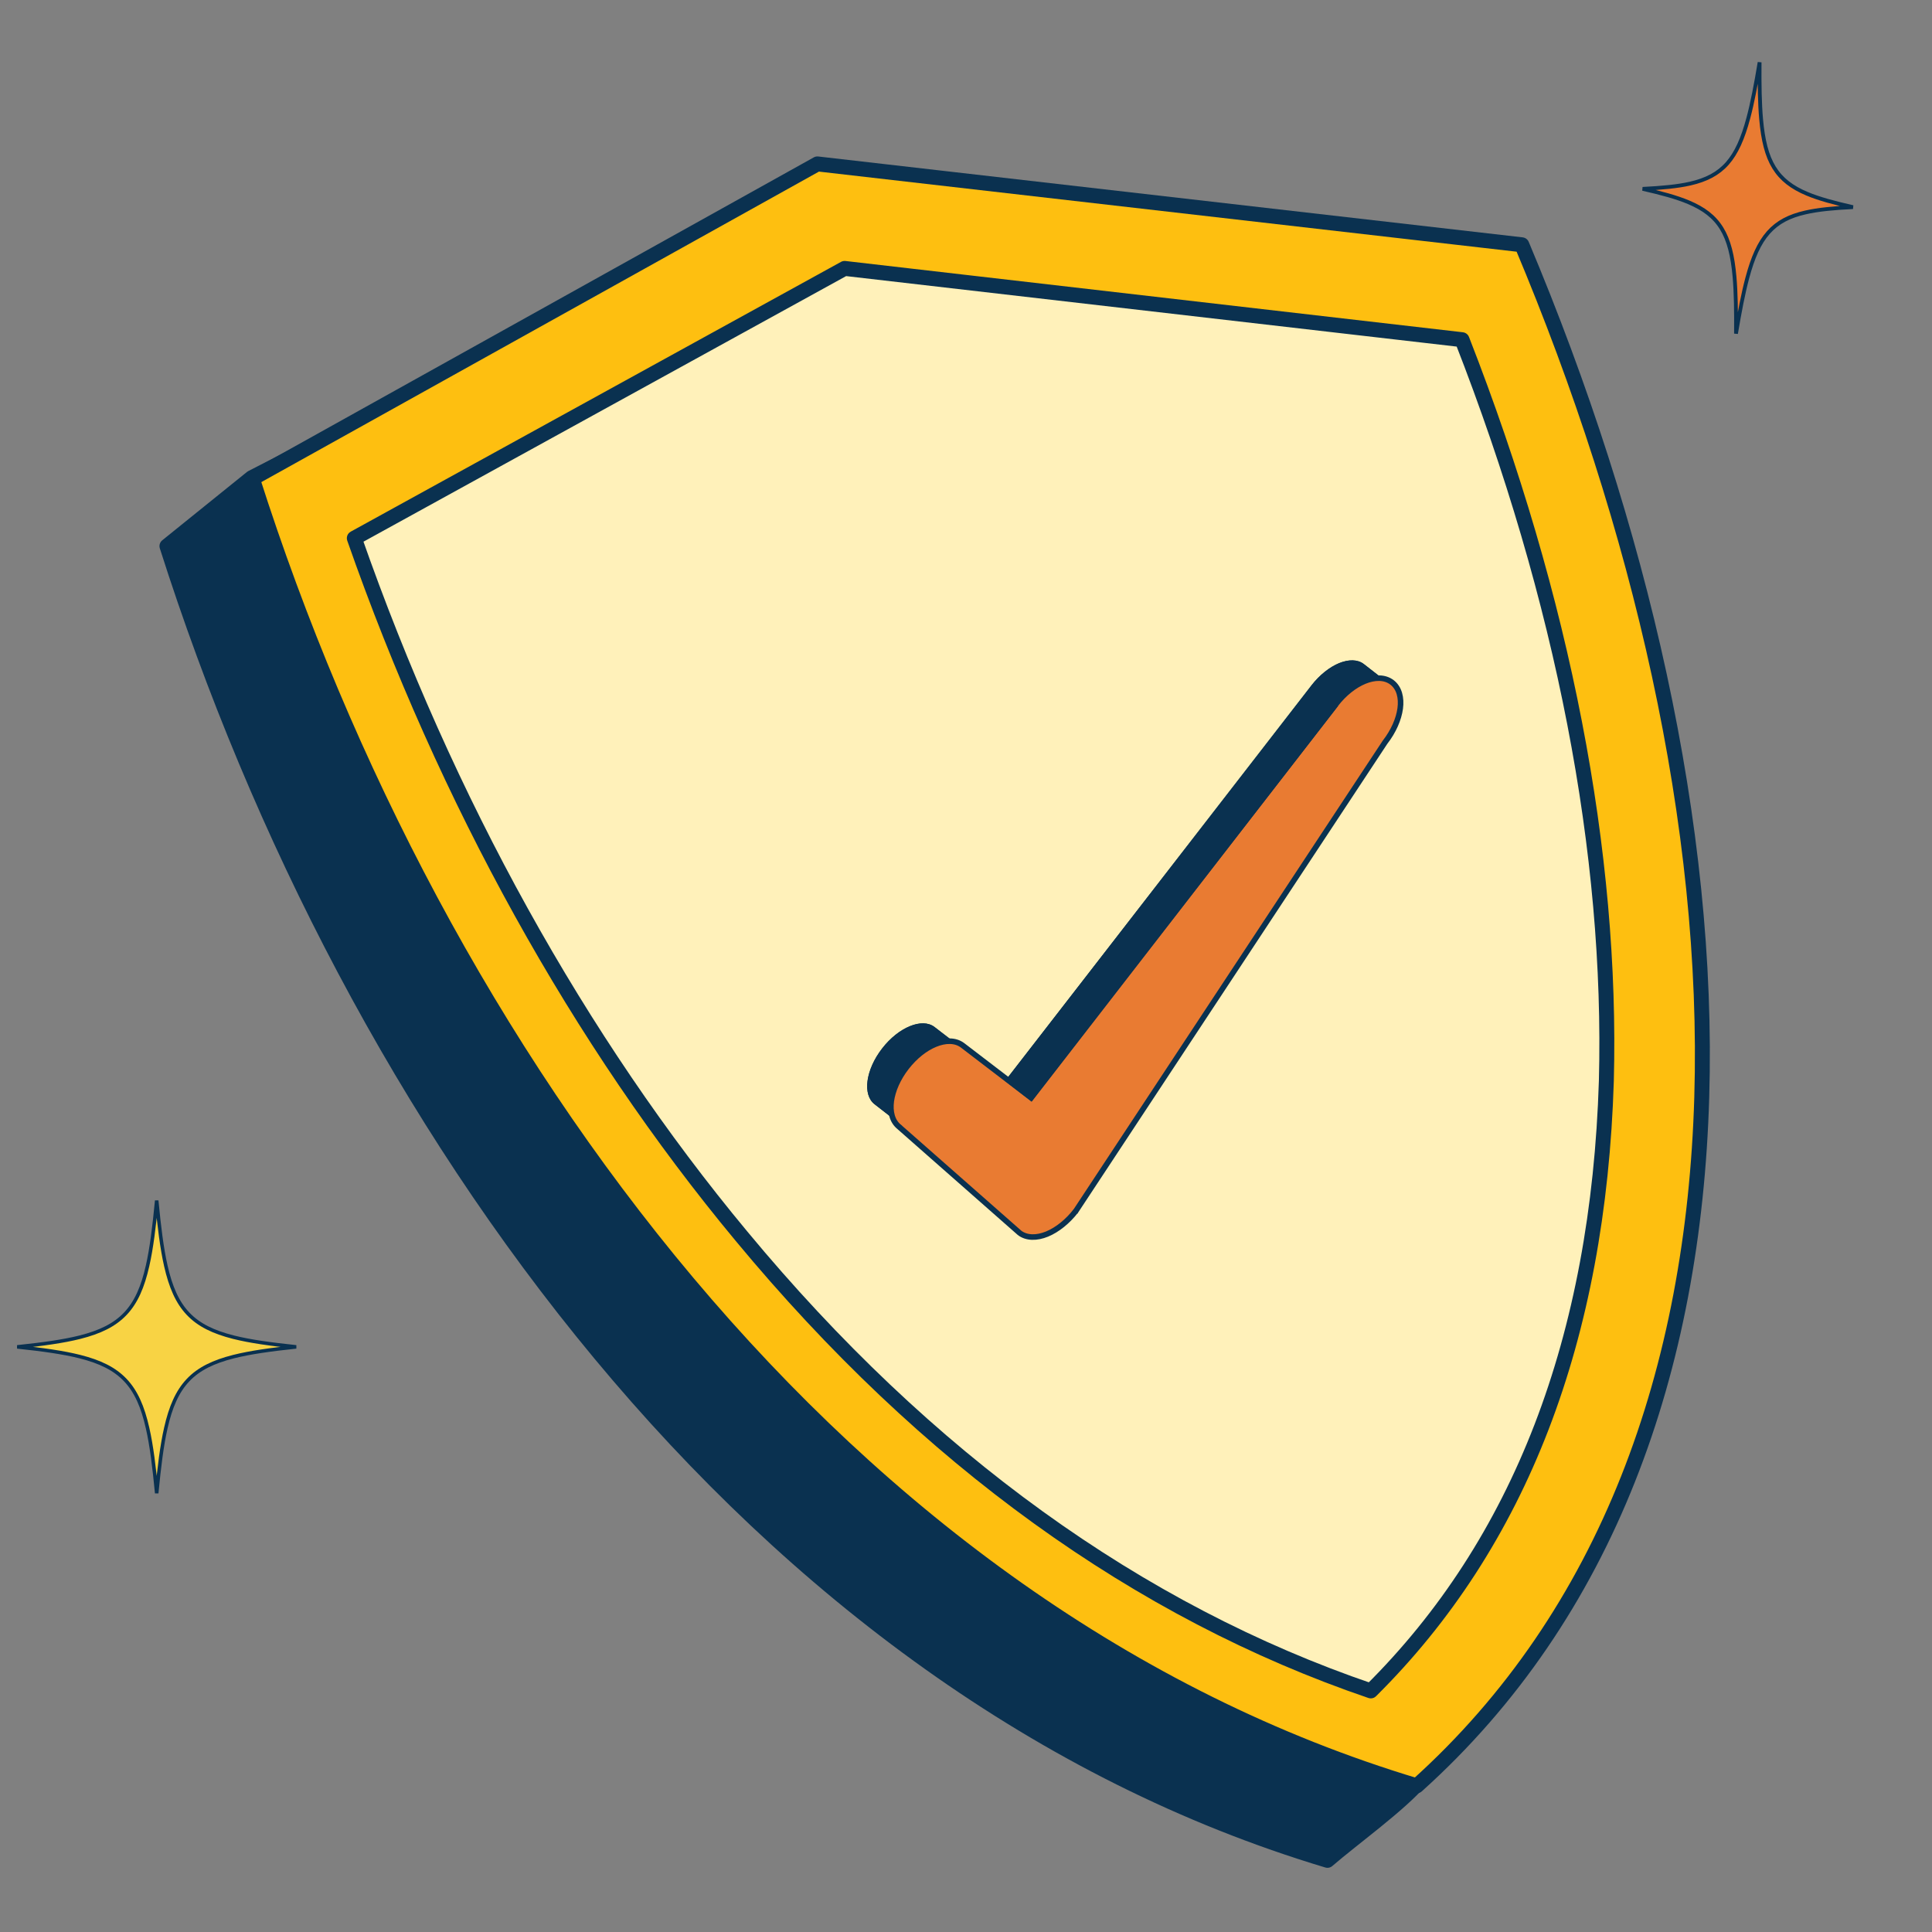 <svg width="56" height="56" viewBox="0 0 56 56" fill="none" xmlns="http://www.w3.org/2000/svg">
<rect x="0" y="0" width="56" height="56" fill="#808080" stroke="none"/>
<path d="M21.146 6.917L41.564 9.261C47.99 24.552 50.11 41.268 41.177 51.601C40.578 52.307 39.22 53.281 38.477 53.923C21.812 48.919 10.14 32.476 4.839 15.829L7.297 13.846L10.566 12.169L21.146 6.917Z" fill="#0A3150" stroke="#0A3150" stroke-width="0.433" stroke-miterlimit="10" stroke-linecap="round" stroke-linejoin="round"/>
<path d="M23.693 4.751L44.111 7.095C50.985 23.431 52.159 41.79 41.066 51.763C24.402 46.759 12.617 30.497 7.314 13.872L23.693 4.751Z" fill="#FEBF10" stroke="#0A3150" stroke-width="0.433" stroke-miterlimit="10" stroke-linecap="round" stroke-linejoin="round"/>
<path d="M24.482 7.78L42.378 9.846C45.33 17.401 46.733 24.767 46.561 31.327C46.331 38.799 44.058 44.724 39.733 49.012C33.002 46.717 26.846 42.291 21.492 35.831C16.775 30.157 12.931 23.203 10.27 15.6L24.482 7.78Z" fill="#FFF1BA" stroke="#0A3150" stroke-width="0.433" stroke-miterlimit="10" stroke-linecap="round" stroke-linejoin="round"/>
<path d="M40.081 21.463L30.334 34.049C30.105 34.345 29.813 34.579 29.529 34.695C29.247 34.81 28.986 34.803 28.814 34.672L26.119 32.606L25.351 32.009C24.991 31.733 25.088 31.008 25.567 30.39C25.806 30.081 26.096 29.855 26.372 29.744C26.648 29.631 26.907 29.63 27.086 29.769L29.13 31.333L33.614 25.545L38.011 19.867C38.251 19.558 38.54 19.334 38.814 19.22C39.09 19.109 39.349 19.108 39.529 19.245L40.29 19.838C40.293 19.84 40.296 19.842 40.297 19.844C40.657 20.12 40.561 20.845 40.081 21.463Z" fill="#0A3150"/>
<path d="M40.299 19.847C40.119 19.709 39.86 19.709 39.584 19.822C39.31 19.934 39.02 20.158 38.781 20.469L38.013 19.87C38.253 19.561 38.542 19.337 38.816 19.224C39.092 19.112 39.351 19.111 39.531 19.249L40.299 19.847Z" fill="#0A3150"/>
<path d="M27.857 30.367L27.09 29.77L29.134 31.334L29.901 31.932L27.857 30.367Z" fill="#3C4043"/>
<path d="M26.124 32.608L25.356 32.01C24.996 31.735 25.093 31.01 25.572 30.391C25.811 30.081 26.102 29.857 26.377 29.744C26.652 29.632 26.912 29.631 27.092 29.77L27.859 30.368C27.68 30.229 27.419 30.23 27.144 30.342C26.869 30.455 26.579 30.679 26.339 30.989C25.86 31.608 25.764 32.333 26.124 32.608Z" fill="#0A3150"/>
<path d="M39.554 19.744C39.842 19.627 40.136 19.617 40.349 19.78C40.56 19.943 40.627 20.228 40.586 20.535C40.544 20.845 40.394 21.194 40.147 21.512L31.188 35.094L31.185 35.099L31.184 35.099C30.949 35.403 30.646 35.648 30.348 35.77C30.05 35.892 29.756 35.891 29.552 35.735L29.548 35.731L26.067 32.667L26.067 32.666C25.859 32.503 25.794 32.22 25.834 31.915C25.876 31.606 26.026 31.257 26.273 30.939C26.52 30.62 26.82 30.385 27.111 30.267C27.399 30.149 27.693 30.14 27.905 30.303L29.885 31.818L38.717 20.416C38.963 20.097 39.264 19.863 39.554 19.744Z" fill="#E97B32" stroke="#0A3150" stroke-width="0.161"/>
<path d="M38.786 20.462L38.019 19.864L33.621 25.542L34.389 26.14L38.786 20.462Z" fill="#0A3150"/>
<path d="M33.619 25.545L29.136 31.333L29.904 31.931L34.387 26.143L33.619 25.545Z" fill="#0A3150"/>
<path d="M51.003 1.806C50.998 2.464 51.007 3.006 51.047 3.456C51.101 4.066 51.211 4.514 51.421 4.856C51.632 5.2 51.94 5.432 52.377 5.616C52.729 5.764 53.167 5.881 53.708 6.004C53.154 6.031 52.702 6.073 52.33 6.158C51.867 6.263 51.524 6.438 51.257 6.74C50.991 7.04 50.805 7.462 50.647 8.054C50.53 8.49 50.427 9.023 50.319 9.671C50.324 9.014 50.316 8.472 50.276 8.022C50.222 7.412 50.112 6.964 49.902 6.622C49.691 6.278 49.382 6.047 48.944 5.863C48.593 5.715 48.155 5.597 47.613 5.474C48.168 5.446 48.62 5.406 48.992 5.321C49.454 5.215 49.798 5.04 50.066 4.738C50.331 4.438 50.518 4.015 50.676 3.424C50.793 2.987 50.895 2.455 51.003 1.806Z" fill="#E97B32" stroke="#0A3150" stroke-width="0.11"/>
<path d="M4.542 34.798C4.615 35.566 4.692 36.185 4.806 36.688C4.945 37.304 5.139 37.75 5.45 38.078C5.761 38.407 6.185 38.612 6.771 38.76C7.252 38.881 7.847 38.962 8.585 39.04C7.847 39.118 7.252 39.201 6.771 39.322C6.185 39.47 5.761 39.675 5.45 40.004C5.139 40.332 4.945 40.778 4.806 41.395C4.692 41.896 4.615 42.515 4.542 43.282C4.469 42.515 4.392 41.896 4.278 41.395C4.139 40.778 3.945 40.332 3.634 40.004C3.323 39.675 2.9 39.47 2.314 39.322C1.833 39.201 1.238 39.118 0.499 39.04C1.238 38.962 1.833 38.881 2.314 38.76C2.9 38.612 3.323 38.407 3.634 38.078C3.945 37.75 4.139 37.304 4.278 36.688C4.392 36.185 4.469 35.565 4.542 34.798Z" fill="#F8D344" stroke="#0A3150" stroke-width="0.102"/>
</svg>
